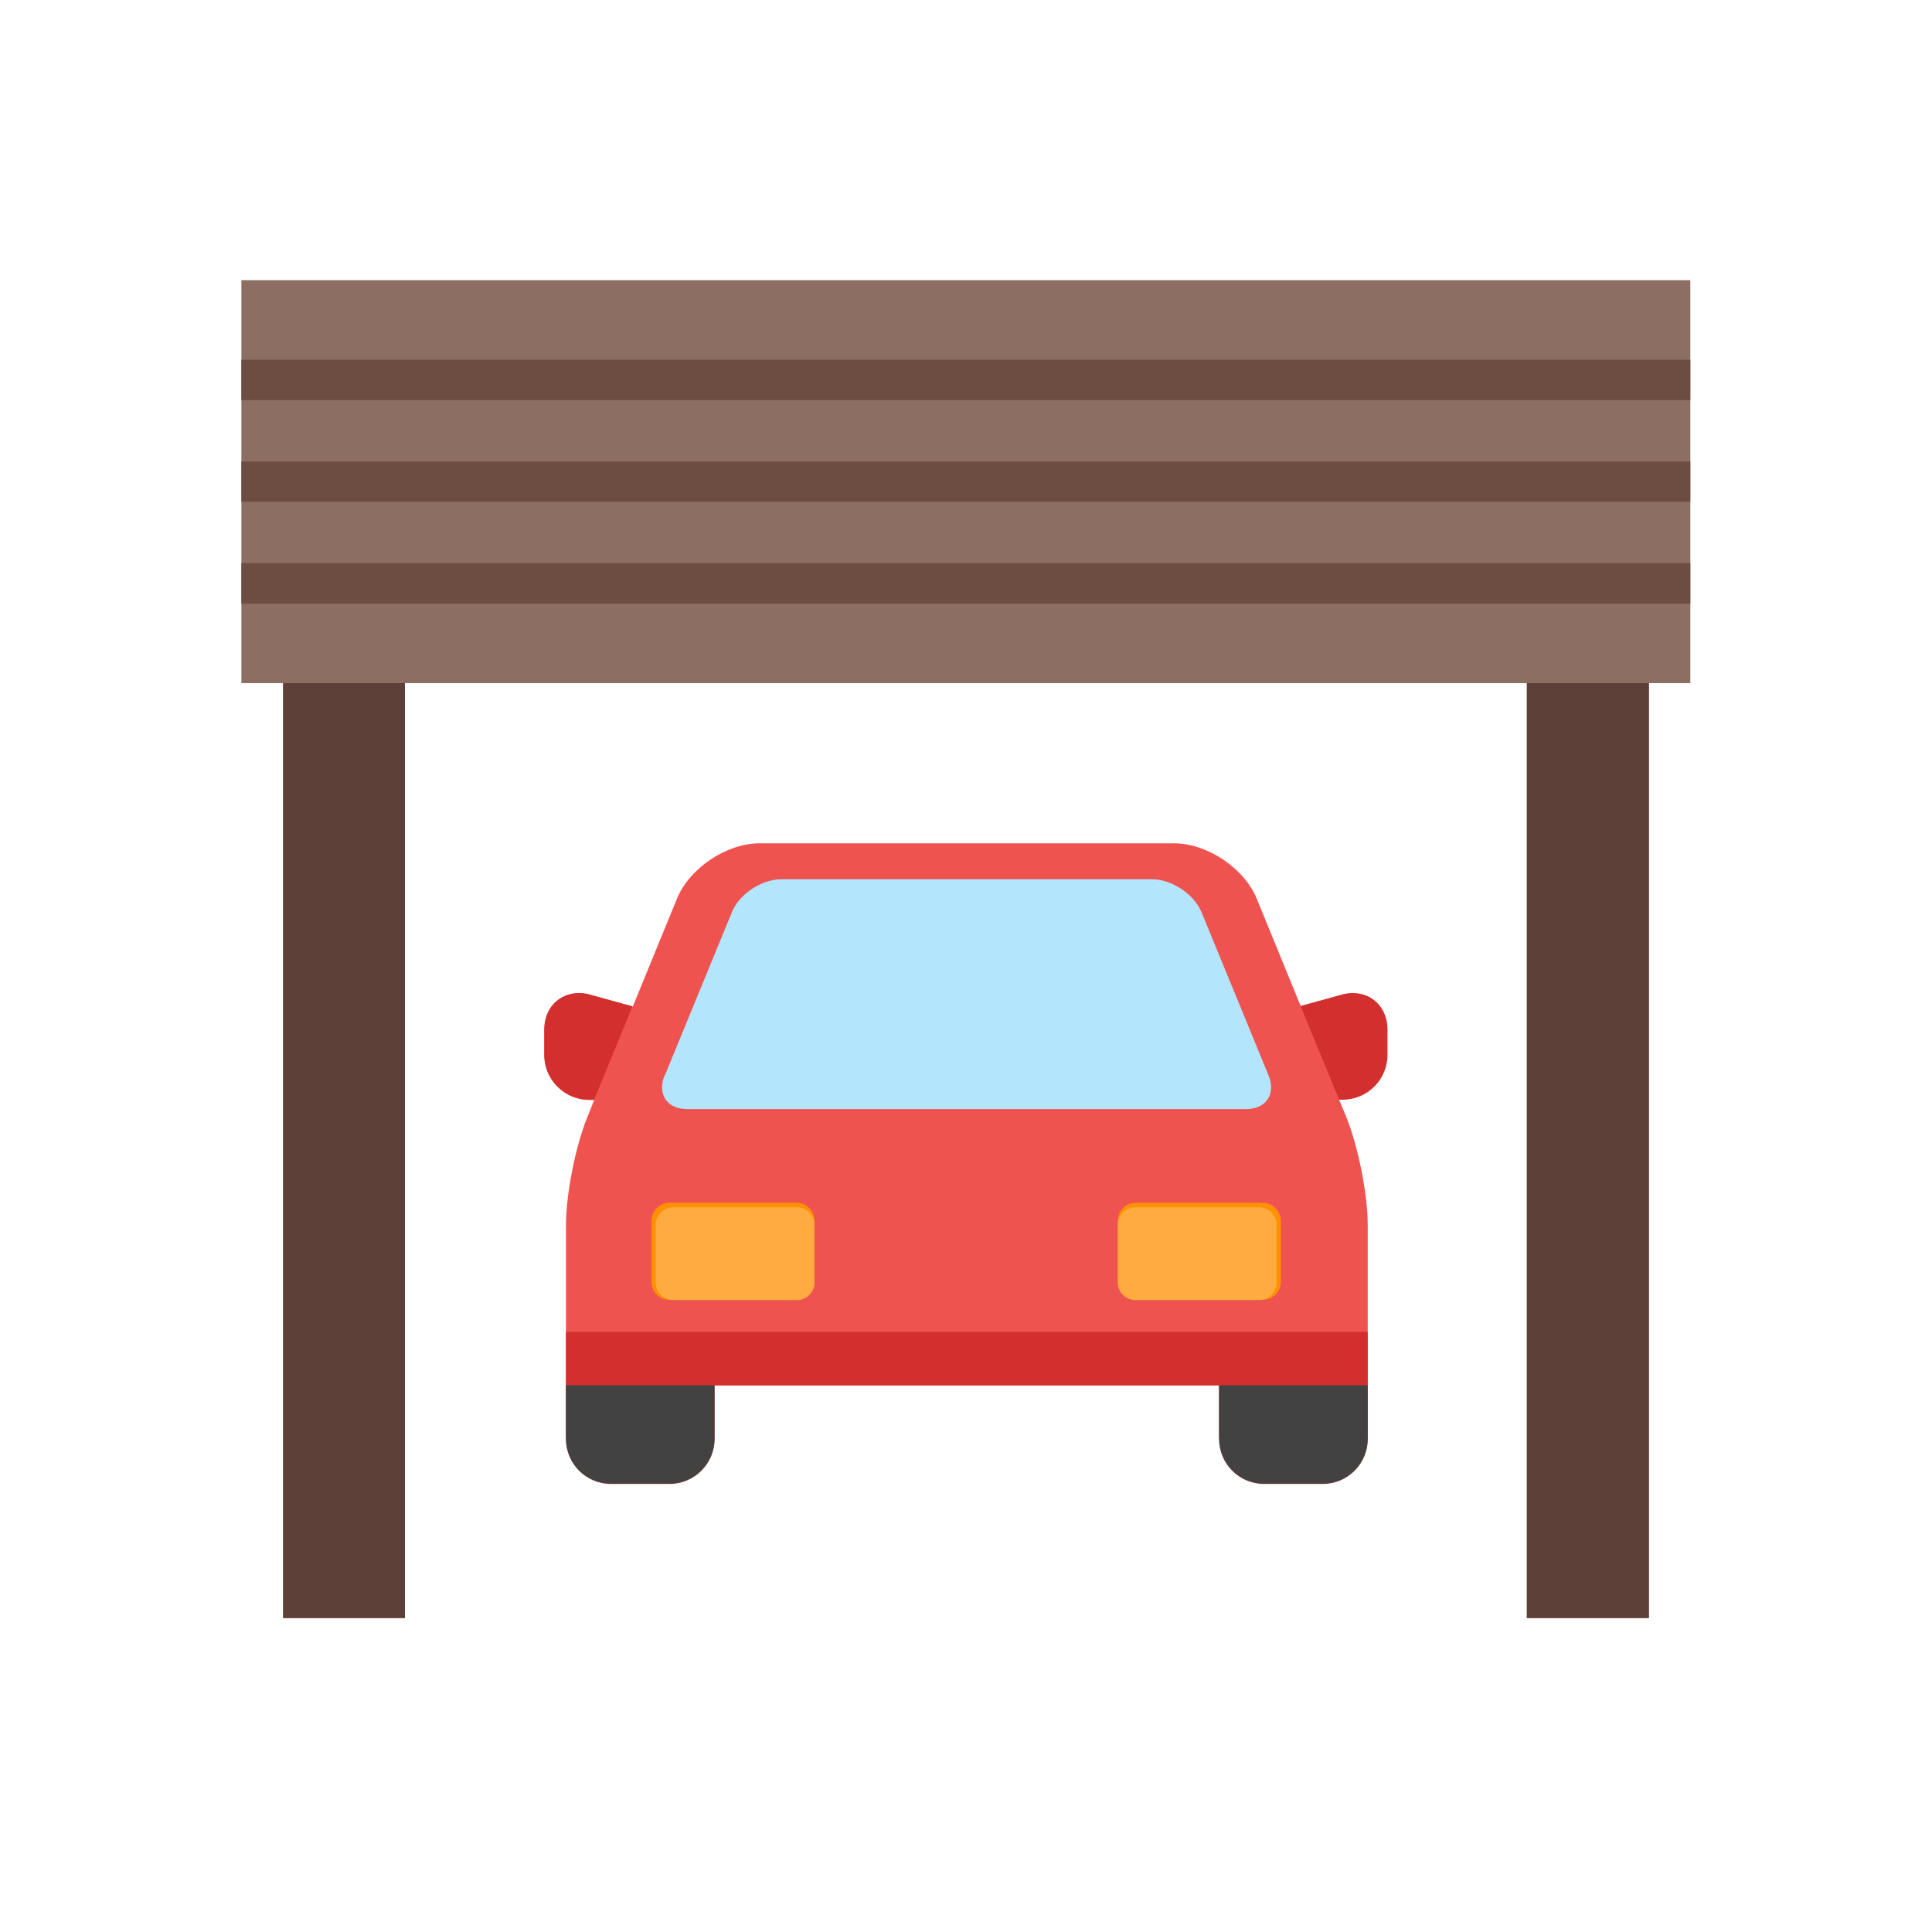 <?xml version="1.0" encoding="UTF-8"?>
<!DOCTYPE svg PUBLIC "-//W3C//DTD SVG 1.1//EN" "http://www.w3.org/Graphics/SVG/1.1/DTD/svg11.dtd">
<!-- Creator: CorelDRAW -->
<svg xmlns="http://www.w3.org/2000/svg" xml:space="preserve" width="6.827in" height="6.827in" style="shape-rendering:geometricPrecision; text-rendering:geometricPrecision; image-rendering:optimizeQuality; fill-rule:evenodd; clip-rule:evenodd"
viewBox="0 0 6.827 6.827"
 xmlns:xlink="http://www.w3.org/1999/xlink">
 <defs>
  <style type="text/css">
   <![CDATA[
    .fil0 {fill:none}
    .fil6 {fill:#424242}
    .fil1 {fill:#5D4037}
    .fil7 {fill:#B3E5FC}
    .fil4 {fill:#D32F2F}
    .fil5 {fill:#EF5350}
    .fil8 {fill:#FF9100}
    .fil9 {fill:#FFAB40}
    .fil3 {fill:#6D4C41;fill-rule:nonzero}
    .fil2 {fill:#8D6E63;fill-rule:nonzero}
   ]]>
  </style>
 </defs>
 <g id="Layer_x0020_1">
  <g id="_251231616">
   <rect id="_251232192" class="fil0" width="6.827" height="6.827"/>
   <rect id="_251231808" class="fil0" x="0.853" y="0.853" width="5.12" height="5.12"/>
  </g>
  <g id="_251231304">
   <polygon id="_251230752" class="fil1" points="5.395,2.062 1.431,2.062 1.431,5.718 1,5.718 1,1.631 5.827,1.631 5.827,5.718 5.395,5.718 "/>
   <g>
    <polygon id="_251231352" class="fil2" points="0.965,0.99 5.862,0.99 5.973,0.99 5.973,1.176 5.973,2.228 5.973,2.414 5.862,2.414 0.965,2.414 0.853,2.414 0.853,2.228 0.853,1.176 0.853,0.99 "/>
    <g>
     <g>
      <polygon id="_251231232" class="fil3" points="0.965,1.99 5.862,1.99 5.973,1.99 5.973,2.009 5.973,2.115 5.973,2.133 5.862,2.133 0.965,2.133 0.853,2.133 0.853,2.115 0.853,2.009 0.853,1.99 "/>
      <polygon id="_251230968" class="fil3" points="0.965,1.631 5.862,1.631 5.973,1.631 5.973,1.649 5.973,1.755 5.973,1.773 5.862,1.773 0.965,1.773 0.853,1.773 0.853,1.755 0.853,1.649 0.853,1.631 "/>
     </g>
     <polygon id="_251231136" class="fil3" points="0.965,1.271 5.862,1.271 5.973,1.271 5.973,1.289 5.973,1.395 5.973,1.414 5.862,1.414 0.965,1.414 0.853,1.414 0.853,1.395 0.853,1.289 0.853,1.271 "/>
    </g>
   </g>
  </g>
  <g id="_251230584">
   <path id="_251230824" class="fil4" d="M4.591 3.556l0.149 -0.041c0.013,-0.004 0.027,-0.006 0.04,-0.006 0.071,0 0.123,0.054 0.123,0.129l0 0.089c0,0.088 -0.071,0.159 -0.159,0.159l-0.017 0 0.025 0.062 -0.161 -0.392z"/>
   <path id="_251230848" class="fil5" d="M4.597 3.557l-0.156 -0.381c-0.044,-0.108 -0.175,-0.196 -0.292,-0.196l-1.465 -7.87402e-006c-0.117,0 -0.248,0.088 -0.292,0.196l-0.156 0.381 -0.149 -0.041c-0.013,-0.004 -0.027,-0.006 -0.04,-0.006 -0.071,0 -0.123,0.054 -0.123,0.129l0 0.089c0,0.088 0.071,0.159 0.159,0.159l0.017 0 -0.025 0.062c-0.041,0.1 -0.075,0.27 -0.075,0.379l0 0.757c0,0.088 0.071,0.159 0.159,0.159l0.207 0c0.087,0 0.159,-0.071 0.159,-0.159l0 -0.189 1.783 0 0 0.189c0,0.088 0.071,0.159 0.159,0.159l0.207 0c0.088,0 0.159,-0.071 0.159,-0.159l0 -0.757c0,-0.108 -0.034,-0.278 -0.075,-0.379l-0.161 -0.391z"/>
   <path id="_251230248" class="fil4" d="M2.235 3.556l-0.149 -0.041c-0.013,-0.004 -0.027,-0.006 -0.04,-0.006 -0.071,0 -0.123,0.054 -0.123,0.129l0 0.089c0,0.088 0.071,0.159 0.159,0.159l0.017 0 -0.025 0.062 0.161 -0.392z"/>
   <polygon id="_251229912" class="fil4" points="2,4.706 2,5.084 2.524,5.084 2.524,4.895 4.308,4.895 4.308,5.084 4.833,5.084 4.833,4.706 "/>
   <path id="_251230512" class="fil6" d="M2 4.895l0 0.189c0,0.088 0.071,0.159 0.159,0.159l0.207 0c0.087,0 0.159,-0.071 0.159,-0.159l0 -0.189 -0.525 0zm2.308 0l0 0.189c0,0.088 0.071,0.159 0.159,0.159l0.207 0c0.088,0 0.159,-0.071 0.159,-0.159l0 -0.189 -0.525 0z"/>
   <path id="_251230152" class="fil7" d="M2.349 3.801l0.237 -0.577c0.026,-0.065 0.105,-0.117 0.175,-0.117l1.31 -3.93701e-006c0.07,0 0.149,0.053 0.175,0.117l0.237 0.577c0.026,0.065 -0.009,0.118 -0.079,0.118l-1.977 0c-0.07,-7.48031e-005 -0.105,-0.053 -0.079,-0.118z"/>
   <path id="_251230080" class="fil8" d="M2.878 4.53c0,0.035 -0.029,0.063 -0.063,0.063l-0.45 0c-0.035,0 -0.063,-0.029 -0.063,-0.063l0 -0.216c0,-0.035 0.029,-0.064 0.063,-0.064l0.45 0c0.035,0 0.063,0.029 0.063,0.064l0 0.216z"/>
   <path id="_251230176" class="fil9" d="M2.878 4.533c0,0.033 -0.028,0.061 -0.062,0.061l-0.437 0c-0.034,0 -0.062,-0.027 -0.062,-0.061l0 -0.206c0,-0.033 0.028,-0.061 0.062,-0.061l0.437 0c0.034,0 0.062,0.027 0.062,0.061l0 0.206z"/>
   <path id="_251230128" class="fil8" d="M3.95 4.53c0,0.035 0.029,0.063 0.063,0.063l0.45 0c0.035,0 0.063,-0.029 0.063,-0.063l0 -0.216c0,-0.035 -0.029,-0.064 -0.063,-0.064l-0.45 0c-0.035,0 -0.063,0.029 -0.063,0.064l0 0.216z"/>
   <path id="_251230368" class="fil9" d="M3.95 4.533c0,0.033 0.028,0.061 0.062,0.061l0.437 0c0.034,0 0.062,-0.027 0.062,-0.061l0 -0.206c0,-0.033 -0.028,-0.061 -0.062,-0.061l-0.437 0c-0.034,0 -0.062,0.027 -0.062,0.061l0 0.206z"/>
  </g>
 </g>
</svg>
